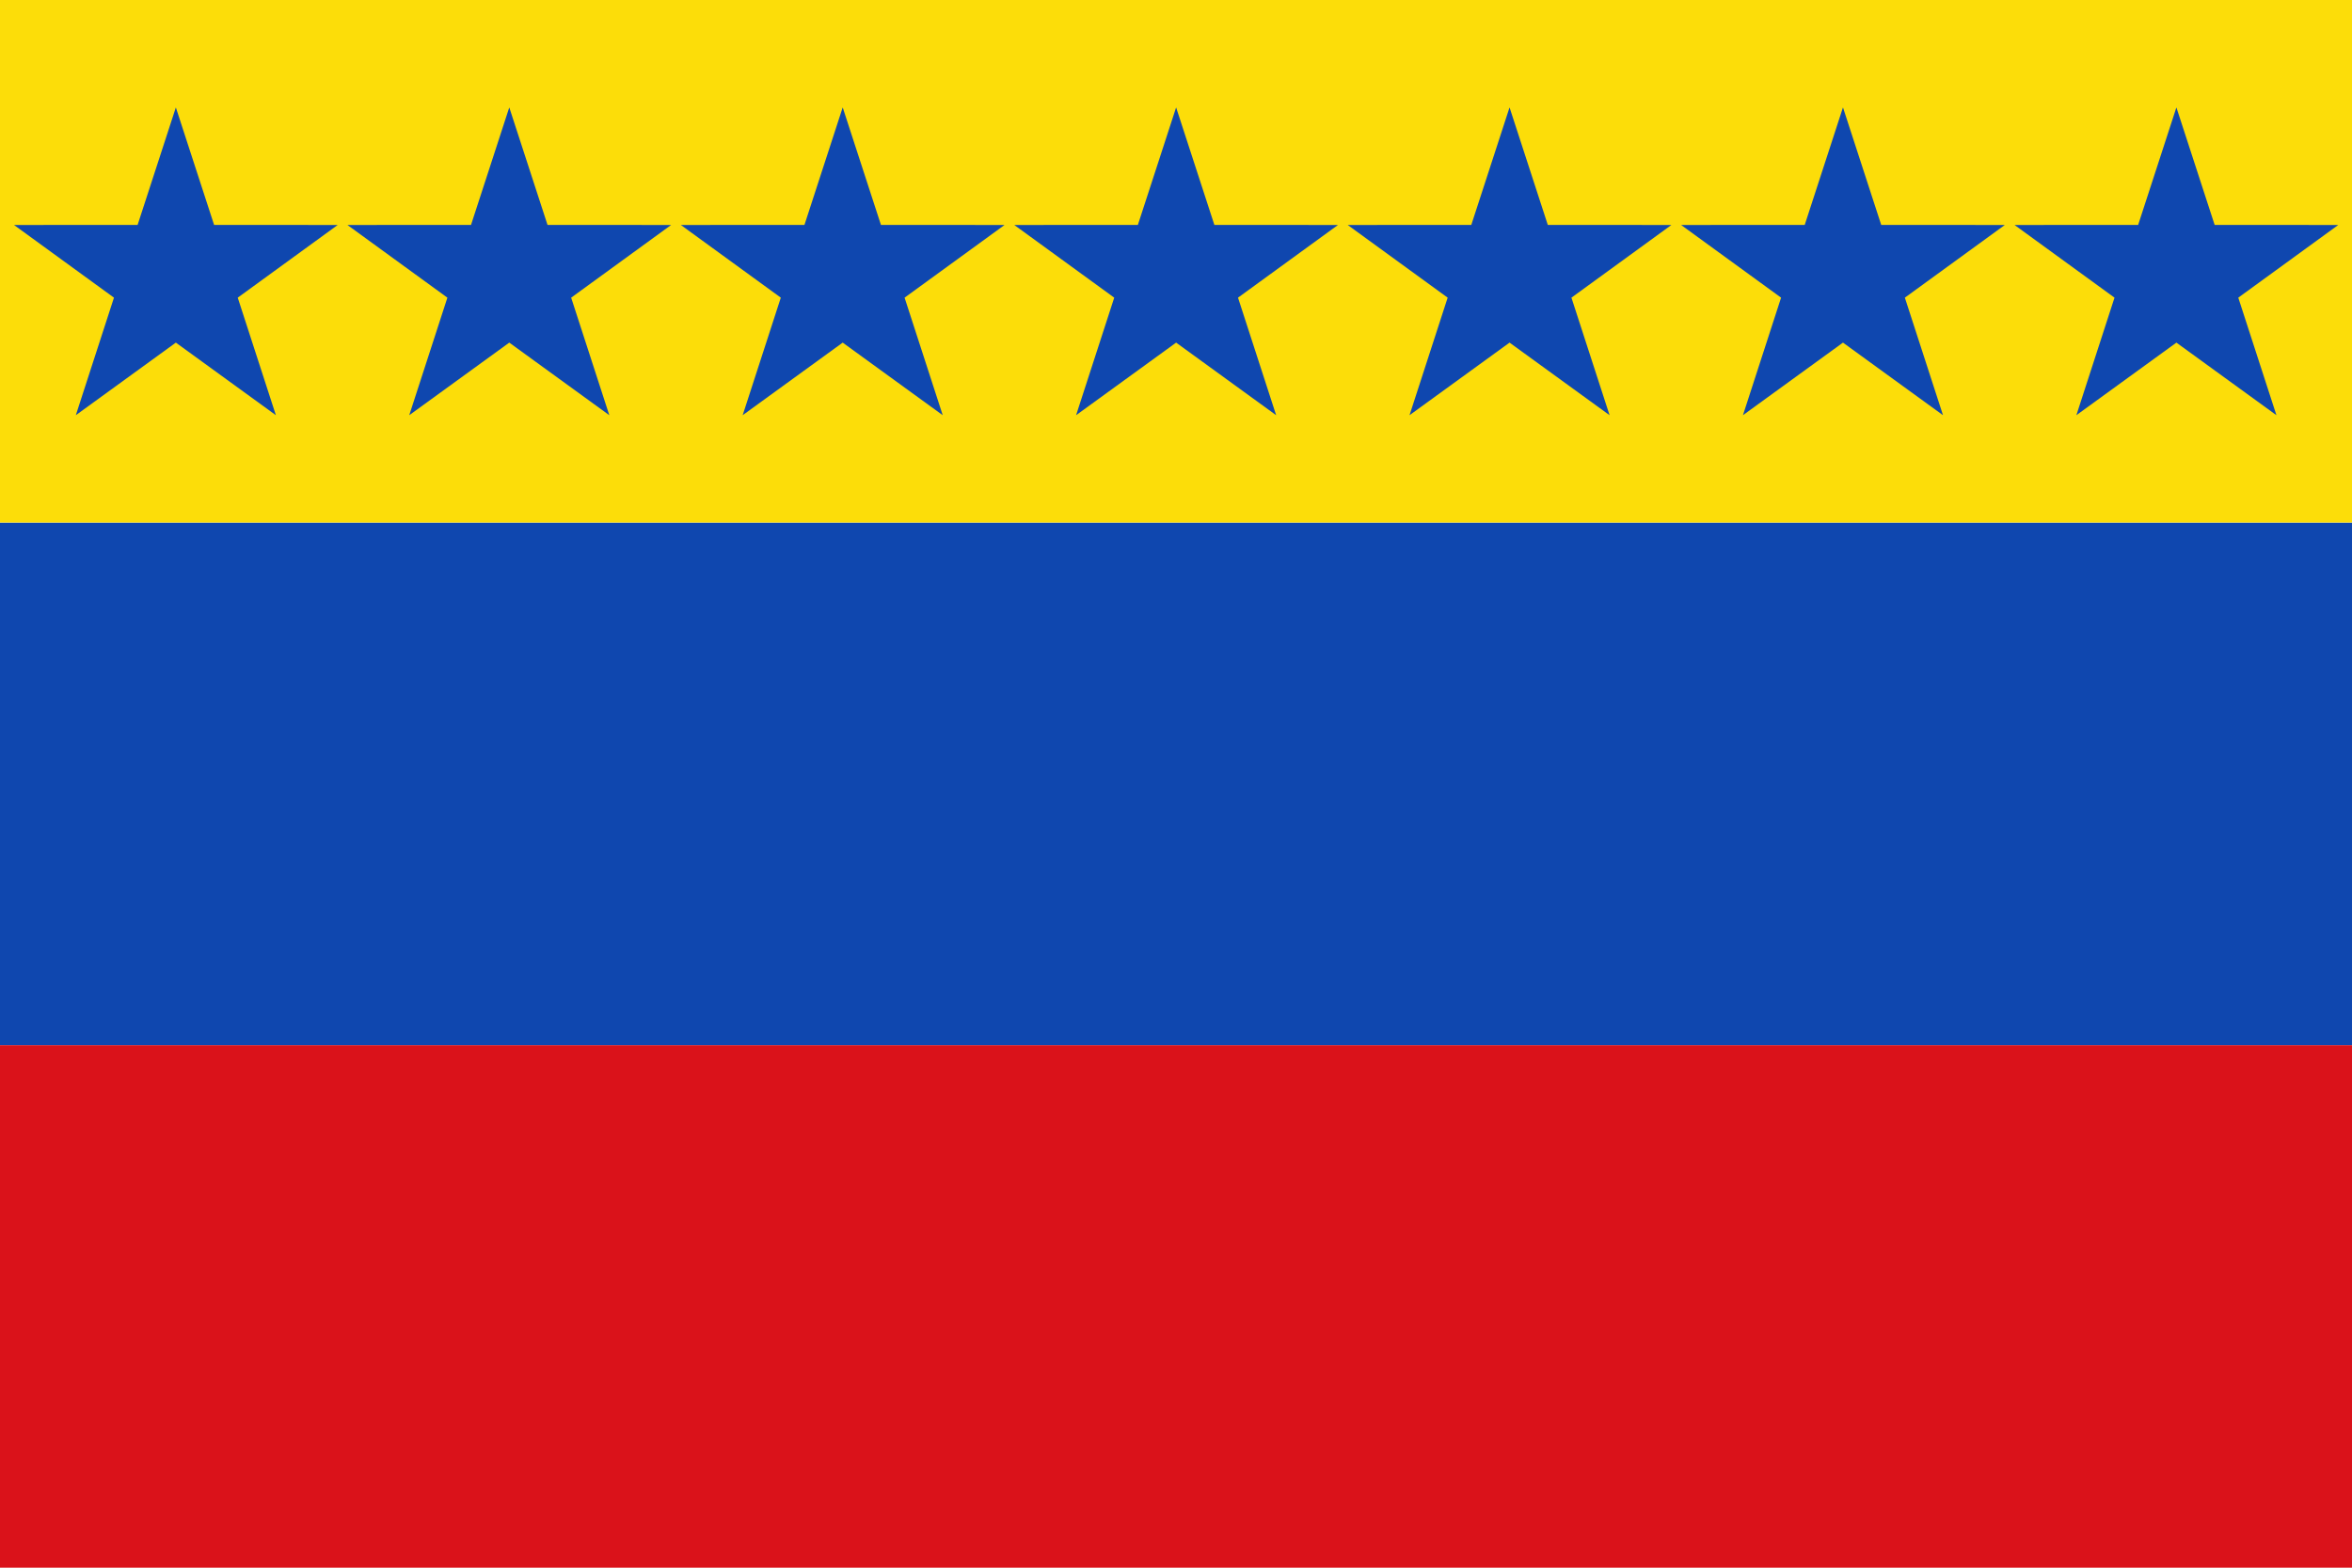 <?xml version="1.0" encoding="UTF-8" standalone="no"?>
<!-- Created with Inkscape (http://www.inkscape.org/) -->

<svg
   xmlns:svg="http://www.w3.org/2000/svg"
   xmlns="http://www.w3.org/2000/svg"
   version="1.1"
   width="750"
   height="500"
   id="svg12523">
  <defs
     id="defs12525" />
  <rect
     width="750"
     height="166.667"
     x="-3.3007814e-06"
     y="333.333"
     id="rect14599"
     style="fill:#da121a;fill-opacity:1;stroke:none" />
  <rect
     width="750"
     height="166.665"
     x="-3.3007814e-06"
     y="166.668"
     id="rect14601"
     style="fill:#0f47af;fill-opacity:1;stroke:none" />
  <rect
     width="750"
     height="166.665"
     x="-3.3007814e-06"
     y="4.0039063e-07"
     id="rect14603"
     style="fill:#fcdd09;fill-opacity:1;stroke:none" />
  <g
     transform="matrix(1.122,0,0,1.122,1.904,-10.155)"
     id="g12687">
    <path
       d="m 48.281,39.587 10.871,33.402 35.126,0.015 L 65.871,93.664 76.709,127.076 48.281,106.443 19.853,127.076 30.691,93.664 2.284,73.003 37.41,72.988 48.281,39.587 z"
       id="path14607"
       style="color:#000000;fill:#0f47af;fill-opacity:1;fill-rule:nonzero;stroke:none;stroke-width:0.1;marker:none;visibility:visible;display:inline;overflow:visible;filter:url(#filter3714-7);enable-background:accumulate" />
    <path
       d="m 143.042,39.587 10.871,33.402 35.126,0.015 -28.408,20.661 10.838,33.412 -28.428,-20.633 -28.428,20.633 10.838,-33.412 -28.408,-20.661 35.126,-0.015 10.871,-33.402 z"
       id="path14609"
       style="color:#000000;fill:#0f47af;fill-opacity:1;fill-rule:nonzero;stroke:none;stroke-width:0.1;marker:none;visibility:visible;display:inline;overflow:visible;filter:url(#filter3714-7);enable-background:accumulate" />
    <path
       d="m 237.803,39.587 10.871,33.402 35.126,0.015 -28.408,20.661 10.838,33.412 -28.428,-20.633 -28.428,20.633 10.838,-33.412 -28.408,-20.661 35.126,-0.015 10.871,-33.402 z"
       id="path14611"
       style="color:#000000;fill:#0f47af;fill-opacity:1;fill-rule:nonzero;stroke:none;stroke-width:0.1;marker:none;visibility:visible;display:inline;overflow:visible;filter:url(#filter3714-7);enable-background:accumulate" />
    <path
       d="m 332.563,39.587 10.871,33.402 35.126,0.015 -28.408,20.661 10.838,33.412 -28.428,-20.633 -28.428,20.633 10.838,-33.412 -28.408,-20.661 35.126,-0.015 10.871,-33.402 z"
       id="path14613"
       style="color:#000000;fill:#0f47af;fill-opacity:1;fill-rule:nonzero;stroke:none;stroke-width:0.1;marker:none;visibility:visible;display:inline;overflow:visible;filter:url(#filter3714-7);enable-background:accumulate" />
    <path
       d="m 427.324,39.587 10.871,33.402 35.126,0.015 -28.408,20.661 10.838,33.412 -28.428,-20.633 -28.428,20.633 10.838,-33.412 -28.408,-20.661 35.126,-0.015 10.871,-33.402 z"
       id="path14615"
       style="color:#000000;fill:#0f47af;fill-opacity:1;fill-rule:nonzero;stroke:none;stroke-width:0.1;marker:none;visibility:visible;display:inline;overflow:visible;filter:url(#filter3714-7);enable-background:accumulate" />
    <path
       d="m 522.085,39.587 10.871,33.402 35.126,0.015 -28.408,20.661 10.838,33.412 -28.428,-20.633 -28.428,20.633 10.838,-33.412 -28.408,-20.661 35.126,-0.015 10.871,-33.402 z"
       id="path14617"
       style="color:#000000;fill:#0f47af;fill-opacity:1;fill-rule:nonzero;stroke:none;stroke-width:0.1;marker:none;visibility:visible;display:inline;overflow:visible;filter:url(#filter3714-7);enable-background:accumulate" />
    <path
       d="m 616.846,39.587 10.871,33.402 35.126,0.015 -28.408,20.661 10.838,33.412 -28.428,-20.633 -28.428,20.633 10.838,-33.412 -28.408,-20.661 35.126,-0.015 10.871,-33.402 z"
       id="path14619"
       style="color:#000000;fill:#0f47af;fill-opacity:1;fill-rule:nonzero;stroke:none;stroke-width:0.1;marker:none;visibility:visible;display:inline;overflow:visible;filter:url(#filter3714-7);enable-background:accumulate" />
  </g>
</svg>

